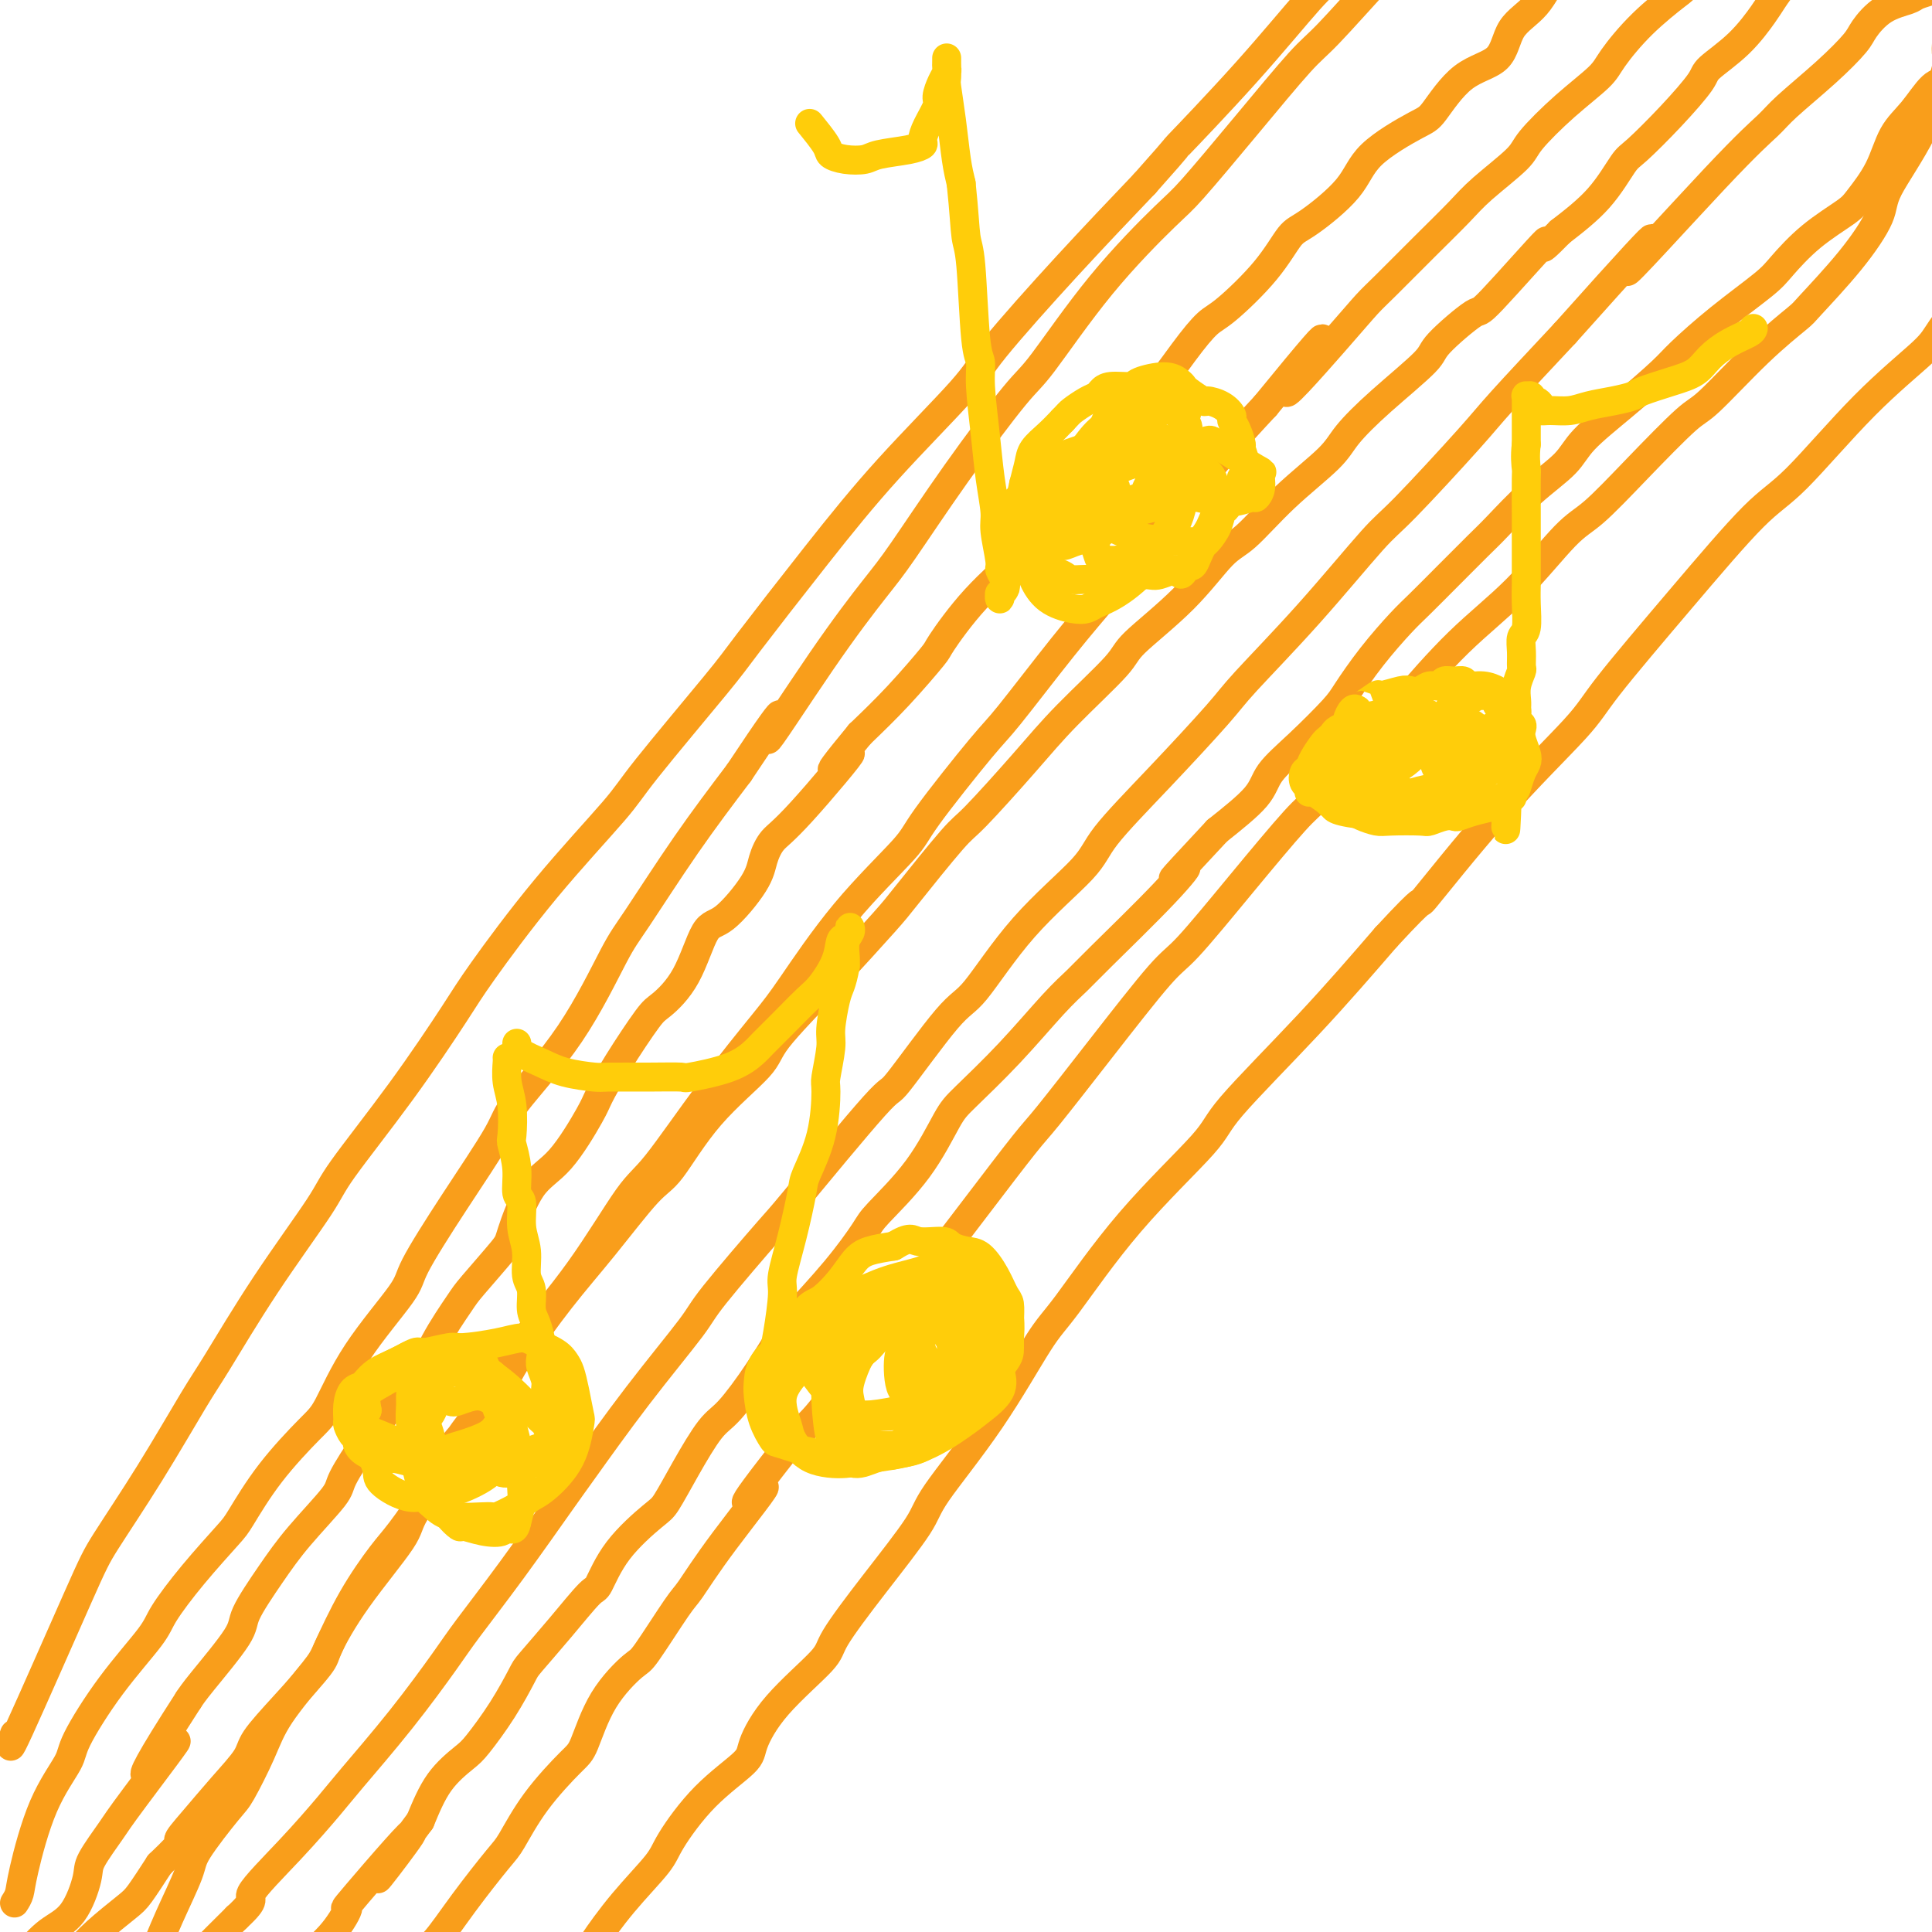 <svg viewBox='0 0 400 400' version='1.1' xmlns='http://www.w3.org/2000/svg' xmlns:xlink='http://www.w3.org/1999/xlink'><g fill='none' stroke='#F99E1B' stroke-width='6' stroke-linecap='round' stroke-linejoin='round'><path d='M3,359c-0.810,2.355 -1.619,4.710 1,-1c2.619,-5.710 8.667,-19.484 12,-27c3.333,-7.516 3.950,-8.774 6,-12c2.050,-3.226 5.533,-8.422 9,-14c3.467,-5.578 6.917,-11.540 9,-15c2.083,-3.460 2.800,-4.419 5,-8c2.200,-3.581 5.884,-9.784 10,-16c4.116,-6.216 8.663,-12.446 11,-16c2.337,-3.554 2.462,-4.434 5,-8c2.538,-3.566 7.489,-9.819 12,-16c4.511,-6.181 8.584,-12.290 11,-16c2.416,-3.710 3.176,-5.021 6,-9c2.824,-3.979 7.713,-10.626 13,-17c5.287,-6.374 10.971,-12.476 14,-16c3.029,-3.524 3.403,-4.471 7,-9c3.597,-4.529 10.417,-12.641 14,-17c3.583,-4.359 3.930,-4.967 7,-9c3.070,-4.033 8.863,-11.491 14,-18c5.137,-6.509 9.620,-12.067 15,-18c5.380,-5.933 11.659,-12.240 15,-16c3.341,-3.760 3.746,-4.974 7,-9c3.254,-4.026 9.358,-10.865 15,-17c5.642,-6.135 10.821,-11.568 16,-17'/><path d='M237,38c9.129,-10.256 5.451,-6.397 7,-8c1.549,-1.603 8.326,-8.670 14,-15c5.674,-6.330 10.246,-11.924 13,-15c2.754,-3.076 3.689,-3.633 7,-7c3.311,-3.367 8.996,-9.545 12,-13c3.004,-3.455 3.326,-4.188 6,-7c2.674,-2.812 7.700,-7.702 12,-13c4.300,-5.298 7.874,-11.003 10,-14c2.126,-2.997 2.804,-3.286 5,-5c2.196,-1.714 5.909,-4.851 8,-6c2.091,-1.149 2.560,-0.308 3,0c0.440,0.308 0.850,0.082 2,0c1.150,-0.082 3.040,-0.022 4,0c0.960,0.022 0.988,0.006 1,0c0.012,-0.006 0.006,-0.003 0,0'/><path d='M3,394c0.392,-0.606 0.783,-1.213 1,-2c0.217,-0.787 0.259,-1.756 1,-5c0.741,-3.244 2.181,-8.763 4,-13c1.819,-4.237 4.018,-7.193 5,-9c0.982,-1.807 0.749,-2.465 2,-5c1.251,-2.535 3.988,-6.949 7,-11c3.012,-4.051 6.299,-7.741 8,-10c1.701,-2.259 1.816,-3.086 3,-5c1.184,-1.914 3.437,-4.915 6,-8c2.563,-3.085 5.437,-6.256 7,-8c1.563,-1.744 1.816,-2.063 3,-4c1.184,-1.937 3.298,-5.492 6,-9c2.702,-3.508 5.990,-6.970 8,-9c2.010,-2.030 2.742,-2.629 4,-5c1.258,-2.371 3.041,-6.515 6,-11c2.959,-4.485 7.093,-9.312 9,-12c1.907,-2.688 1.588,-3.238 3,-6c1.412,-2.762 4.556,-7.737 8,-13c3.444,-5.263 7.189,-10.815 9,-14c1.811,-3.185 1.687,-4.005 4,-7c2.313,-2.995 7.062,-8.167 11,-14c3.938,-5.833 7.066,-12.326 9,-16c1.934,-3.674 2.675,-4.528 5,-8c2.325,-3.472 6.236,-9.564 10,-15c3.764,-5.436 7.382,-10.218 11,-15'/><path d='M153,160c14.003,-21.103 6.511,-8.361 6,-7c-0.511,1.361 5.960,-8.658 11,-16c5.040,-7.342 8.649,-12.008 11,-15c2.351,-2.992 3.444,-4.309 6,-8c2.556,-3.691 6.575,-9.755 11,-16c4.425,-6.245 9.255,-12.670 12,-16c2.745,-3.330 3.404,-3.566 6,-7c2.596,-3.434 7.128,-10.064 12,-16c4.872,-5.936 10.082,-11.176 13,-14c2.918,-2.824 3.542,-3.233 6,-6c2.458,-2.767 6.749,-7.892 11,-13c4.251,-5.108 8.461,-10.199 11,-13c2.539,-2.801 3.405,-3.311 6,-6c2.595,-2.689 6.917,-7.555 11,-12c4.083,-4.445 7.926,-8.467 10,-11c2.074,-2.533 2.379,-3.577 5,-6c2.621,-2.423 7.557,-6.224 11,-10c3.443,-3.776 5.394,-7.525 7,-10c1.606,-2.475 2.866,-3.675 5,-6c2.134,-2.325 5.142,-5.776 7,-8c1.858,-2.224 2.564,-3.223 3,-4c0.436,-0.777 0.600,-1.333 1,-2c0.400,-0.667 1.034,-1.447 2,-2c0.966,-0.553 2.263,-0.880 3,-1c0.737,-0.120 0.913,-0.032 1,0c0.087,0.032 0.085,0.009 0,0c-0.085,-0.009 -0.254,-0.002 1,0c1.254,0.002 3.930,0.001 5,0c1.070,-0.001 0.535,-0.000 0,0'/><path d='M325,-6c-0.954,-0.149 -1.909,-0.298 -3,1c-1.091,1.298 -2.320,4.043 -4,6c-1.680,1.957 -3.812,3.126 -5,5c-1.188,1.874 -1.431,4.453 -3,6c-1.569,1.547 -4.463,2.063 -7,4c-2.537,1.937 -4.717,5.297 -6,7c-1.283,1.703 -1.669,1.751 -4,3c-2.331,1.249 -6.608,3.698 -9,6c-2.392,2.302 -2.899,4.455 -5,7c-2.101,2.545 -5.797,5.481 -8,7c-2.203,1.519 -2.915,1.622 -4,3c-1.085,1.378 -2.545,4.030 -5,7c-2.455,2.970 -5.906,6.258 -8,8c-2.094,1.742 -2.832,1.939 -4,3c-1.168,1.061 -2.765,2.985 -5,6c-2.235,3.015 -5.107,7.119 -7,9c-1.893,1.881 -2.806,1.537 -4,3c-1.194,1.463 -2.667,4.734 -5,8c-2.333,3.266 -5.524,6.529 -7,8c-1.476,1.471 -1.237,1.151 -3,3c-1.763,1.849 -5.529,5.866 -7,8c-1.471,2.134 -0.649,2.385 -2,4c-1.351,1.615 -4.876,4.593 -8,8c-3.124,3.407 -5.848,7.243 -7,9c-1.152,1.757 -0.733,1.435 -2,3c-1.267,1.565 -4.219,5.019 -7,8c-2.781,2.981 -5.390,5.491 -8,8'/><path d='M178,152c-11.074,13.411 -2.759,4.439 -2,4c0.759,-0.439 -6.036,7.655 -10,12c-3.964,4.345 -5.095,4.940 -6,6c-0.905,1.060 -1.584,2.585 -2,4c-0.416,1.415 -0.570,2.719 -2,5c-1.430,2.281 -4.137,5.540 -6,7c-1.863,1.460 -2.882,1.123 -4,3c-1.118,1.877 -2.334,5.970 -4,9c-1.666,3.030 -3.780,4.997 -5,6c-1.220,1.003 -1.546,1.041 -3,3c-1.454,1.959 -4.037,5.838 -6,9c-1.963,3.162 -3.307,5.607 -4,7c-0.693,1.393 -0.734,1.733 -2,4c-1.266,2.267 -3.757,6.460 -6,9c-2.243,2.540 -4.236,3.428 -6,6c-1.764,2.572 -3.297,6.827 -4,9c-0.703,2.173 -0.575,2.263 -2,4c-1.425,1.737 -4.402,5.122 -6,7c-1.598,1.878 -1.815,2.249 -3,4c-1.185,1.751 -3.337,4.882 -5,8c-1.663,3.118 -2.836,6.224 -4,8c-1.164,1.776 -2.320,2.223 -4,4c-1.680,1.777 -3.886,4.884 -6,8c-2.114,3.116 -4.136,6.242 -5,8c-0.864,1.758 -0.569,2.149 -2,4c-1.431,1.851 -4.589,5.164 -7,8c-2.411,2.836 -4.074,5.196 -6,8c-1.926,2.804 -4.114,6.050 -5,8c-0.886,1.950 -0.469,2.602 -2,5c-1.531,2.398 -5.009,6.542 -7,9c-1.991,2.458 -2.496,3.229 -3,4'/><path d='M39,352c-16.811,26.059 -5.340,11.705 -3,9c2.340,-2.705 -4.452,6.237 -8,11c-3.548,4.763 -3.852,5.347 -5,7c-1.148,1.653 -3.142,4.377 -4,6c-0.858,1.623 -0.582,2.147 -1,4c-0.418,1.853 -1.529,5.034 -3,7c-1.471,1.966 -3.302,2.716 -5,4c-1.698,1.284 -3.263,3.103 -4,4c-0.737,0.897 -0.646,0.871 -1,2c-0.354,1.129 -1.151,3.412 -2,5c-0.849,1.588 -1.748,2.482 -2,3c-0.252,0.518 0.143,0.661 0,1c-0.143,0.339 -0.823,0.876 -1,1c-0.177,0.124 0.148,-0.163 0,0c-0.148,0.163 -0.770,0.778 -1,1c-0.230,0.222 -0.069,0.053 0,0c0.069,-0.053 0.047,0.012 0,0c-0.047,-0.012 -0.118,-0.101 0,0c0.118,0.101 0.423,0.391 1,0c0.577,-0.391 1.424,-1.465 2,-2c0.576,-0.535 0.882,-0.532 2,-1c1.118,-0.468 3.048,-1.407 5,-3c1.952,-1.593 3.925,-3.841 5,-5c1.075,-1.159 1.252,-1.228 2,-2c0.748,-0.772 2.066,-2.248 4,-4c1.934,-1.752 4.482,-3.779 6,-5c1.518,-1.221 2.005,-1.634 3,-3c0.995,-1.366 2.497,-3.683 4,-6'/><path d='M33,386c6.061,-5.776 4.212,-4.717 4,-5c-0.212,-0.283 1.213,-1.909 3,-4c1.787,-2.091 3.936,-4.647 6,-7c2.064,-2.353 4.041,-4.501 5,-6c0.959,-1.499 0.898,-2.347 2,-4c1.102,-1.653 3.368,-4.109 6,-7c2.632,-2.891 5.630,-6.216 7,-8c1.370,-1.784 1.111,-2.026 2,-4c0.889,-1.974 2.927,-5.679 6,-10c3.073,-4.321 7.180,-9.257 9,-12c1.820,-2.743 1.354,-3.292 3,-6c1.646,-2.708 5.406,-7.576 9,-13c3.594,-5.424 7.022,-11.404 9,-15c1.978,-3.596 2.505,-4.807 5,-8c2.495,-3.193 6.958,-8.366 11,-14c4.042,-5.634 7.665,-11.727 10,-15c2.335,-3.273 3.384,-3.727 6,-7c2.616,-3.273 6.799,-9.366 11,-15c4.201,-5.634 8.419,-10.808 11,-14c2.581,-3.192 3.524,-4.403 6,-8c2.476,-3.597 6.484,-9.580 11,-15c4.516,-5.420 9.542,-10.277 12,-13c2.458,-2.723 2.350,-3.312 5,-7c2.650,-3.688 8.059,-10.473 11,-14c2.941,-3.527 3.415,-3.795 6,-7c2.585,-3.205 7.279,-9.347 11,-14c3.721,-4.653 6.467,-7.816 10,-12c3.533,-4.184 7.854,-9.390 10,-12c2.146,-2.610 2.116,-2.626 4,-5c1.884,-2.374 5.681,-7.107 9,-11c3.319,-3.893 6.159,-6.947 9,-10'/><path d='M262,84c21.111,-25.851 7.887,-8.478 5,-4c-2.887,4.478 4.563,-3.940 9,-9c4.437,-5.060 5.863,-6.763 7,-8c1.137,-1.237 1.986,-2.008 4,-4c2.014,-1.992 5.193,-5.205 8,-8c2.807,-2.795 5.241,-5.173 7,-7c1.759,-1.827 2.842,-3.105 5,-5c2.158,-1.895 5.390,-4.409 7,-6c1.610,-1.591 1.596,-2.261 3,-4c1.404,-1.739 4.226,-4.547 7,-7c2.774,-2.453 5.502,-4.552 7,-6c1.498,-1.448 1.768,-2.244 3,-4c1.232,-1.756 3.426,-4.473 6,-7c2.574,-2.527 5.526,-4.865 7,-6c1.474,-1.135 1.468,-1.066 2,-2c0.532,-0.934 1.603,-2.871 3,-5c1.397,-2.129 3.121,-4.449 5,-6c1.879,-1.551 3.914,-2.331 5,-3c1.086,-0.669 1.222,-1.226 2,-2c0.778,-0.774 2.197,-1.764 3,-2c0.803,-0.236 0.991,0.284 1,0c0.009,-0.284 -0.163,-1.371 0,-2c0.163,-0.629 0.659,-0.798 1,-1c0.341,-0.202 0.528,-0.435 1,-1c0.472,-0.565 1.230,-1.462 2,-2c0.770,-0.538 1.554,-0.718 2,-1c0.446,-0.282 0.556,-0.667 1,-1c0.444,-0.333 1.222,-0.615 2,-1c0.778,-0.385 1.556,-0.873 2,-1c0.444,-0.127 0.556,0.107 1,0c0.444,-0.107 1.222,-0.553 2,-1'/><path d='M382,-32c4.050,-3.027 1.674,-1.595 1,-1c-0.674,0.595 0.354,0.355 1,0c0.646,-0.355 0.909,-0.823 1,-1c0.091,-0.177 0.012,-0.063 0,0c-0.012,0.063 0.045,0.075 0,0c-0.045,-0.075 -0.193,-0.239 0,0c0.193,0.239 0.727,0.879 1,1c0.273,0.121 0.284,-0.277 0,0c-0.284,0.277 -0.864,1.230 -1,2c-0.136,0.770 0.171,1.357 0,2c-0.171,0.643 -0.818,1.341 -1,2c-0.182,0.659 0.103,1.279 0,2c-0.103,0.721 -0.594,1.543 -1,2c-0.406,0.457 -0.726,0.551 -1,1c-0.274,0.449 -0.502,1.254 -1,2c-0.498,0.746 -1.267,1.432 -2,2c-0.733,0.568 -1.431,1.018 -2,2c-0.569,0.982 -1.010,2.497 -2,4c-0.990,1.503 -2.528,2.994 -3,4c-0.472,1.006 0.123,1.527 0,2c-0.123,0.473 -0.965,0.897 -2,2c-1.035,1.103 -2.263,2.886 -3,4c-0.737,1.114 -0.984,1.558 -2,3c-1.016,1.442 -2.800,3.882 -5,6c-2.200,2.118 -4.814,3.914 -6,5c-1.186,1.086 -0.943,1.460 -2,3c-1.057,1.540 -3.413,4.244 -6,7c-2.587,2.756 -5.405,5.563 -7,7c-1.595,1.437 -1.968,1.502 -3,3c-1.032,1.498 -2.723,4.428 -5,7c-2.277,2.572 -5.138,4.786 -8,7'/><path d='M323,48c-6.545,6.712 -1.908,0.990 -3,2c-1.092,1.010 -7.914,8.750 -11,12c-3.086,3.250 -2.437,2.011 -4,3c-1.563,0.989 -5.337,4.207 -7,6c-1.663,1.793 -1.215,2.159 -3,4c-1.785,1.841 -5.804,5.155 -9,8c-3.196,2.845 -5.570,5.222 -7,7c-1.430,1.778 -1.917,2.957 -4,5c-2.083,2.043 -5.764,4.949 -9,8c-3.236,3.051 -6.029,6.246 -8,8c-1.971,1.754 -3.119,2.066 -5,4c-1.881,1.934 -4.493,5.491 -8,9c-3.507,3.509 -7.909,6.972 -10,9c-2.091,2.028 -1.870,2.622 -4,5c-2.130,2.378 -6.612,6.542 -10,10c-3.388,3.458 -5.681,6.211 -9,10c-3.319,3.789 -7.662,8.615 -10,11c-2.338,2.385 -2.669,2.329 -5,5c-2.331,2.671 -6.663,8.068 -9,11c-2.337,2.932 -2.681,3.398 -5,6c-2.319,2.602 -6.613,7.341 -11,12c-4.387,4.659 -8.868,9.237 -11,12c-2.132,2.763 -1.915,3.712 -4,6c-2.085,2.288 -6.473,5.915 -10,10c-3.527,4.085 -6.195,8.627 -8,11c-1.805,2.373 -2.749,2.578 -5,5c-2.251,2.422 -5.810,7.062 -9,11c-3.190,3.938 -6.013,7.176 -9,11c-2.987,3.824 -6.139,8.236 -8,11c-1.861,2.764 -2.430,3.882 -3,5'/><path d='M105,285c-15.634,19.305 -8.717,12.067 -7,10c1.717,-2.067 -1.764,1.036 -4,4c-2.236,2.964 -3.226,5.788 -5,9c-1.774,3.212 -4.333,6.812 -6,9c-1.667,2.188 -2.442,2.964 -4,5c-1.558,2.036 -3.900,5.331 -6,9c-2.100,3.669 -3.960,7.711 -5,10c-1.040,2.289 -1.261,2.824 -3,5c-1.739,2.176 -4.995,5.994 -7,9c-2.005,3.006 -2.758,5.202 -4,8c-1.242,2.798 -2.972,6.199 -4,8c-1.028,1.801 -1.354,2.002 -3,4c-1.646,1.998 -4.613,5.792 -6,8c-1.387,2.208 -1.193,2.831 -2,5c-0.807,2.169 -2.615,5.884 -4,9c-1.385,3.116 -2.346,5.631 -3,7c-0.654,1.369 -1.001,1.590 -2,3c-0.999,1.410 -2.650,4.010 -4,6c-1.350,1.990 -2.400,3.370 -3,4c-0.600,0.630 -0.750,0.508 -1,1c-0.250,0.492 -0.599,1.597 -1,2c-0.401,0.403 -0.852,0.105 -1,0c-0.148,-0.105 0.008,-0.018 0,0c-0.008,0.018 -0.181,-0.034 0,0c0.181,0.034 0.717,0.153 1,0c0.283,-0.153 0.313,-0.579 1,-1c0.687,-0.421 2.032,-0.837 3,-1c0.968,-0.163 1.558,-0.075 3,-1c1.442,-0.925 3.734,-2.864 6,-5c2.266,-2.136 4.504,-4.467 7,-7c2.496,-2.533 5.248,-5.266 8,-8'/><path d='M49,397c4.643,-4.275 2.251,-3.463 3,-5c0.749,-1.537 4.641,-5.422 8,-9c3.359,-3.578 6.187,-6.850 8,-9c1.813,-2.150 2.612,-3.179 5,-6c2.388,-2.821 6.366,-7.434 10,-12c3.634,-4.566 6.924,-9.083 9,-12c2.076,-2.917 2.937,-4.233 5,-7c2.063,-2.767 5.327,-6.986 9,-12c3.673,-5.014 7.755,-10.824 10,-14c2.245,-3.176 2.651,-3.717 5,-7c2.349,-3.283 6.639,-9.307 11,-15c4.361,-5.693 8.792,-11.056 11,-14c2.208,-2.944 2.194,-3.470 5,-7c2.806,-3.530 8.432,-10.063 11,-13c2.568,-2.937 2.080,-2.276 6,-7c3.920,-4.724 12.250,-14.831 16,-19c3.750,-4.169 2.920,-2.400 5,-5c2.080,-2.600 7.068,-9.568 10,-13c2.932,-3.432 3.807,-3.327 6,-6c2.193,-2.673 5.704,-8.123 10,-13c4.296,-4.877 9.377,-9.182 12,-12c2.623,-2.818 2.789,-4.149 5,-7c2.211,-2.851 6.469,-7.222 11,-12c4.531,-4.778 9.336,-9.962 12,-13c2.664,-3.038 3.185,-3.930 6,-7c2.815,-3.070 7.922,-8.319 13,-14c5.078,-5.681 10.126,-11.793 13,-15c2.874,-3.207 3.575,-3.509 7,-7c3.425,-3.491 9.576,-10.171 13,-14c3.424,-3.829 4.121,-4.808 7,-8c2.879,-3.192 7.939,-8.596 13,-14'/><path d='M324,69c29.248,-32.745 14.369,-15.106 13,-13c-1.369,2.106 10.771,-11.319 18,-19c7.229,-7.681 9.546,-9.617 11,-11c1.454,-1.383 2.046,-2.212 4,-4c1.954,-1.788 5.269,-4.535 8,-7c2.731,-2.465 4.876,-4.649 6,-6c1.124,-1.351 1.225,-1.867 2,-3c0.775,-1.133 2.224,-2.881 4,-4c1.776,-1.119 3.877,-1.610 5,-2c1.123,-0.390 1.266,-0.681 2,-1c0.734,-0.319 2.057,-0.668 3,-1c0.943,-0.332 1.506,-0.647 2,-1c0.494,-0.353 0.920,-0.743 1,-1c0.080,-0.257 -0.185,-0.379 0,-1c0.185,-0.621 0.820,-1.739 1,-2c0.180,-0.261 -0.095,0.336 0,0c0.095,-0.336 0.562,-1.607 1,-2c0.438,-0.393 0.848,0.090 1,0c0.152,-0.090 0.046,-0.753 0,-1c-0.046,-0.247 -0.030,-0.077 0,0c0.030,0.077 0.076,0.061 0,0c-0.076,-0.061 -0.273,-0.169 0,0c0.273,0.169 1.015,0.613 1,1c-0.015,0.387 -0.788,0.718 -1,1c-0.212,0.282 0.136,0.516 0,1c-0.136,0.484 -0.758,1.218 -1,2c-0.242,0.782 -0.106,1.612 0,2c0.106,0.388 0.182,0.335 0,1c-0.182,0.665 -0.624,2.047 -1,4c-0.376,1.953 -0.688,4.476 -1,7'/><path d='M403,9c-0.270,3.305 0.554,2.567 0,5c-0.554,2.433 -2.485,8.035 -5,13c-2.515,4.965 -5.614,9.291 -7,12c-1.386,2.709 -1.058,3.800 -2,6c-0.942,2.200 -3.155,5.507 -6,9c-2.845,3.493 -6.321,7.170 -8,9c-1.679,1.830 -1.562,1.812 -3,3c-1.438,1.188 -4.432,3.582 -8,7c-3.568,3.418 -7.710,7.861 -10,10c-2.290,2.139 -2.729,1.976 -5,4c-2.271,2.024 -6.373,6.236 -10,10c-3.627,3.764 -6.778,7.081 -9,9c-2.222,1.919 -3.514,2.441 -6,5c-2.486,2.559 -6.164,7.154 -10,11c-3.836,3.846 -7.829,6.941 -12,11c-4.171,4.059 -8.518,9.082 -11,12c-2.482,2.918 -3.098,3.731 -6,7c-2.902,3.269 -8.090,8.995 -11,12c-2.910,3.005 -3.543,3.290 -6,6c-2.457,2.710 -6.738,7.846 -11,13c-4.262,5.154 -8.505,10.325 -11,13c-2.495,2.675 -3.243,2.855 -6,6c-2.757,3.145 -7.522,9.255 -12,15c-4.478,5.745 -8.668,11.125 -11,14c-2.332,2.875 -2.806,3.247 -5,6c-2.194,2.753 -6.109,7.888 -10,13c-3.891,5.112 -7.758,10.201 -10,13c-2.242,2.799 -2.859,3.307 -5,6c-2.141,2.693 -5.807,7.571 -9,12c-3.193,4.429 -5.912,8.408 -8,11c-2.088,2.592 -3.544,3.796 -5,5'/><path d='M165,297c-17.141,21.626 -8.495,12.191 -7,11c1.495,-1.191 -4.162,5.862 -8,11c-3.838,5.138 -5.856,8.361 -7,10c-1.144,1.639 -1.412,1.693 -3,4c-1.588,2.307 -4.494,6.868 -6,9c-1.506,2.132 -1.613,1.834 -3,3c-1.387,1.166 -4.056,3.797 -6,7c-1.944,3.203 -3.164,6.978 -4,9c-0.836,2.022 -1.289,2.291 -3,4c-1.711,1.709 -4.682,4.858 -7,8c-2.318,3.142 -3.984,6.278 -5,8c-1.016,1.722 -1.382,2.032 -3,4c-1.618,1.968 -4.490,5.596 -7,9c-2.510,3.404 -4.660,6.586 -6,8c-1.340,1.414 -1.871,1.060 -3,3c-1.129,1.940 -2.855,6.173 -5,9c-2.145,2.827 -4.708,4.248 -6,5c-1.292,0.752 -1.315,0.835 -2,2c-0.685,1.165 -2.034,3.411 -3,5c-0.966,1.589 -1.550,2.521 -2,3c-0.450,0.479 -0.765,0.507 -1,1c-0.235,0.493 -0.388,1.453 -1,2c-0.612,0.547 -1.681,0.681 -2,1c-0.319,0.319 0.113,0.822 0,1c-0.113,0.178 -0.771,0.031 -1,0c-0.229,-0.031 -0.031,0.054 0,0c0.031,-0.054 -0.107,-0.245 0,0c0.107,0.245 0.459,0.927 1,1c0.541,0.073 1.270,-0.464 2,-1'/><path d='M67,434c-14.727,20.951 -2.544,4.827 2,-1c4.544,-5.827 1.448,-1.359 2,0c0.552,1.359 4.750,-0.392 8,-2c3.250,-1.608 5.551,-3.072 7,-4c1.449,-0.928 2.045,-1.320 4,-2c1.955,-0.680 5.270,-1.650 8,-3c2.730,-1.350 4.875,-3.081 6,-4c1.125,-0.919 1.232,-1.026 3,-2c1.768,-0.974 5.199,-2.817 8,-5c2.801,-2.183 4.974,-4.708 6,-6c1.026,-1.292 0.907,-1.351 2,-3c1.093,-1.649 3.400,-4.889 6,-8c2.600,-3.111 5.493,-6.093 7,-8c1.507,-1.907 1.629,-2.739 3,-5c1.371,-2.261 3.990,-5.950 7,-9c3.010,-3.050 6.412,-5.461 8,-7c1.588,-1.539 1.361,-2.204 2,-4c0.639,-1.796 2.143,-4.721 5,-8c2.857,-3.279 7.066,-6.911 9,-9c1.934,-2.089 1.594,-2.636 3,-5c1.406,-2.364 4.557,-6.545 8,-11c3.443,-4.455 7.177,-9.185 9,-12c1.823,-2.815 1.735,-3.714 4,-7c2.265,-3.286 6.884,-8.960 11,-15c4.116,-6.040 7.728,-12.447 10,-16c2.272,-3.553 3.202,-4.252 6,-8c2.798,-3.748 7.462,-10.546 13,-17c5.538,-6.454 11.948,-12.565 15,-16c3.052,-3.435 2.745,-4.194 6,-8c3.255,-3.806 10.073,-10.659 16,-17c5.927,-6.341 10.964,-12.171 16,-18'/><path d='M287,194c9.344,-10.100 6.203,-5.851 8,-8c1.797,-2.149 8.531,-10.697 15,-18c6.469,-7.303 12.673,-13.361 16,-17c3.327,-3.639 3.777,-4.860 7,-9c3.223,-4.140 9.221,-11.199 15,-18c5.779,-6.801 11.341,-13.344 15,-17c3.659,-3.656 5.416,-4.426 9,-8c3.584,-3.574 8.996,-9.951 14,-15c5.004,-5.049 9.601,-8.769 12,-11c2.399,-2.231 2.599,-2.973 4,-5c1.401,-2.027 4.005,-5.337 7,-8c2.995,-2.663 6.383,-4.677 8,-6c1.617,-1.323 1.462,-1.955 2,-3c0.538,-1.045 1.769,-2.503 3,-4c1.231,-1.497 2.463,-3.031 3,-4c0.537,-0.969 0.380,-1.372 1,-2c0.620,-0.628 2.016,-1.483 3,-2c0.984,-0.517 1.555,-0.698 2,-1c0.445,-0.302 0.763,-0.726 1,-1c0.237,-0.274 0.393,-0.399 1,-1c0.607,-0.601 1.666,-1.677 2,-2c0.334,-0.323 -0.058,0.107 0,0c0.058,-0.107 0.565,-0.750 1,-1c0.435,-0.250 0.796,-0.106 1,0c0.204,0.106 0.251,0.173 0,0c-0.251,-0.173 -0.798,-0.585 -1,-1c-0.202,-0.415 -0.058,-0.833 0,-1c0.058,-0.167 0.029,-0.084 0,0'/><path d='M403,17c-0.920,-0.037 -1.840,-0.074 -3,1c-1.160,1.074 -2.562,3.258 -4,5c-1.438,1.742 -2.914,3.040 -4,5c-1.086,1.960 -1.782,4.580 -3,7c-1.218,2.420 -2.957,4.640 -4,6c-1.043,1.360 -1.388,1.859 -3,3c-1.612,1.141 -4.491,2.925 -7,5c-2.509,2.075 -4.649,4.443 -6,6c-1.351,1.557 -1.912,2.304 -4,4c-2.088,1.696 -5.704,4.340 -9,7c-3.296,2.660 -6.272,5.336 -8,7c-1.728,1.664 -2.206,2.315 -4,4c-1.794,1.685 -4.903,4.405 -8,7c-3.097,2.595 -6.181,5.066 -8,7c-1.819,1.934 -2.371,3.330 -4,5c-1.629,1.670 -4.333,3.612 -7,6c-2.667,2.388 -5.295,5.220 -7,7c-1.705,1.780 -2.485,2.507 -4,4c-1.515,1.493 -3.764,3.751 -6,6c-2.236,2.249 -4.457,4.489 -6,6c-1.543,1.511 -2.406,2.293 -4,4c-1.594,1.707 -3.919,4.339 -6,7c-2.081,2.661 -3.918,5.349 -5,7c-1.082,1.651 -1.409,2.263 -3,4c-1.591,1.737 -4.447,4.600 -7,7c-2.553,2.400 -4.803,4.339 -6,6c-1.197,1.661 -1.342,3.046 -3,5c-1.658,1.954 -4.829,4.477 -8,7'/><path d='M252,172c-13.293,14.232 -8.527,9.313 -7,8c1.527,-1.313 -0.187,0.980 -4,5c-3.813,4.020 -9.725,9.766 -13,13c-3.275,3.234 -3.914,3.956 -5,5c-1.086,1.044 -2.618,2.410 -5,5c-2.382,2.590 -5.615,6.402 -9,10c-3.385,3.598 -6.921,6.980 -9,9c-2.079,2.020 -2.702,2.678 -4,5c-1.298,2.322 -3.272,6.306 -6,10c-2.728,3.694 -6.209,7.096 -8,9c-1.791,1.904 -1.891,2.309 -3,4c-1.109,1.691 -3.227,4.670 -6,8c-2.773,3.330 -6.200,7.013 -8,9c-1.800,1.987 -1.972,2.279 -3,4c-1.028,1.721 -2.912,4.871 -5,8c-2.088,3.129 -4.379,6.238 -6,8c-1.621,1.762 -2.572,2.176 -4,4c-1.428,1.824 -3.332,5.057 -5,8c-1.668,2.943 -3.101,5.596 -4,7c-0.899,1.404 -1.263,1.559 -3,3c-1.737,1.441 -4.847,4.169 -7,7c-2.153,2.831 -3.348,5.766 -4,7c-0.652,1.234 -0.760,0.767 -2,2c-1.240,1.233 -3.614,4.165 -6,7c-2.386,2.835 -4.786,5.573 -6,7c-1.214,1.427 -1.241,1.544 -2,3c-0.759,1.456 -2.250,4.252 -4,7c-1.750,2.748 -3.758,5.448 -5,7c-1.242,1.552 -1.719,1.956 -3,3c-1.281,1.044 -3.366,2.727 -5,5c-1.634,2.273 -2.817,5.137 -4,8'/><path d='M87,377c-17.291,23.189 -4.020,6.160 -2,3c2.020,-3.160 -7.212,7.549 -11,12c-3.788,4.451 -2.134,2.643 -2,3c0.134,0.357 -1.253,2.877 -3,5c-1.747,2.123 -3.853,3.848 -5,5c-1.147,1.152 -1.334,1.731 -2,3c-0.666,1.269 -1.811,3.227 -3,5c-1.189,1.773 -2.422,3.362 -3,5c-0.578,1.638 -0.502,3.326 -1,5c-0.498,1.674 -1.571,3.336 -2,4c-0.429,0.664 -0.215,0.332 0,0'/></g>
<g fill='none' stroke='#FFCD0A' stroke-width='6' stroke-linecap='round' stroke-linejoin='round'><path d='M168,26c-0.326,-0.400 -0.652,-0.800 0,0c0.652,0.800 2.282,2.800 3,4c0.718,1.200 0.524,1.601 1,2c0.476,0.399 1.624,0.797 3,1c1.376,0.203 2.981,0.210 4,0c1.019,-0.210 1.452,-0.638 3,-1c1.548,-0.362 4.212,-0.657 6,-1c1.788,-0.343 2.699,-0.734 3,-1c0.301,-0.266 -0.008,-0.406 0,-1c0.008,-0.594 0.331,-1.640 1,-3c0.669,-1.360 1.682,-3.033 2,-4c0.318,-0.967 -0.058,-1.228 0,-2c0.058,-0.772 0.552,-2.054 1,-3c0.448,-0.946 0.852,-1.555 1,-2c0.148,-0.445 0.040,-0.725 0,-1c-0.040,-0.275 -0.010,-0.546 0,-1c0.010,-0.454 0.002,-1.090 0,-1c-0.002,0.090 0.002,0.905 0,1c-0.002,0.095 -0.012,-0.530 0,0c0.012,0.530 0.045,2.217 0,3c-0.045,0.783 -0.167,0.664 0,2c0.167,1.336 0.622,4.129 1,7c0.378,2.871 0.679,5.820 1,8c0.321,2.180 0.660,3.590 1,5'/><path d='M199,38c0.642,6.066 0.745,9.230 1,11c0.255,1.770 0.660,2.147 1,6c0.340,3.853 0.616,11.182 1,15c0.384,3.818 0.878,4.125 1,5c0.122,0.875 -0.126,2.317 0,5c0.126,2.683 0.626,6.607 1,10c0.374,3.393 0.621,6.256 1,9c0.379,2.744 0.890,5.368 1,7c0.110,1.632 -0.180,2.272 0,4c0.180,1.728 0.829,4.544 1,6c0.171,1.456 -0.136,1.552 0,2c0.136,0.448 0.716,1.249 1,2c0.284,0.751 0.271,1.452 0,2c-0.271,0.548 -0.801,0.942 -1,1c-0.199,0.058 -0.067,-0.220 0,0c0.067,0.220 0.071,0.938 0,1c-0.071,0.062 -0.216,-0.533 0,-1c0.216,-0.467 0.793,-0.805 1,-1c0.207,-0.195 0.044,-0.248 0,-1c-0.044,-0.752 0.030,-2.202 0,-3c-0.030,-0.798 -0.163,-0.943 0,-2c0.163,-1.057 0.621,-3.024 1,-5c0.379,-1.976 0.677,-3.960 1,-5c0.323,-1.040 0.670,-1.135 1,-2c0.330,-0.865 0.644,-2.500 1,-4c0.356,-1.500 0.755,-2.866 1,-4c0.245,-1.134 0.335,-2.036 1,-3c0.665,-0.964 1.904,-1.990 3,-3c1.096,-1.010 2.048,-2.005 3,-3'/><path d='M220,87c1.228,-1.273 1.300,-1.455 2,-2c0.700,-0.545 2.030,-1.452 3,-2c0.970,-0.548 1.580,-0.738 2,-1c0.420,-0.262 0.650,-0.597 1,-1c0.350,-0.403 0.818,-0.876 2,-1c1.182,-0.124 3.077,0.100 4,0c0.923,-0.100 0.875,-0.522 2,-1c1.125,-0.478 3.423,-1.010 5,-1c1.577,0.010 2.434,0.562 3,1c0.566,0.438 0.840,0.760 1,1c0.160,0.240 0.204,0.397 1,1c0.796,0.603 2.342,1.653 3,2c0.658,0.347 0.428,-0.008 1,0c0.572,0.008 1.947,0.377 3,1c1.053,0.623 1.783,1.498 2,2c0.217,0.502 -0.081,0.631 0,1c0.081,0.369 0.539,0.978 1,2c0.461,1.022 0.924,2.459 1,3c0.076,0.541 -0.235,0.188 0,1c0.235,0.812 1.016,2.789 1,4c-0.016,1.211 -0.831,1.657 -1,2c-0.169,0.343 0.307,0.584 0,1c-0.307,0.416 -1.395,1.008 -2,2c-0.605,0.992 -0.725,2.383 -1,3c-0.275,0.617 -0.704,0.458 -1,1c-0.296,0.542 -0.461,1.785 -1,3c-0.539,1.215 -1.454,2.403 -2,3c-0.546,0.597 -0.724,0.603 -1,1c-0.276,0.397 -0.651,1.184 -1,2c-0.349,0.816 -0.671,1.662 -1,2c-0.329,0.338 -0.664,0.169 -1,0'/><path d='M246,117c-2.096,3.257 -1.335,1.398 -2,1c-0.665,-0.398 -2.754,0.665 -4,1c-1.246,0.335 -1.648,-0.058 -3,0c-1.352,0.058 -3.654,0.566 -5,1c-1.346,0.434 -1.735,0.793 -2,1c-0.265,0.207 -0.406,0.263 -1,0c-0.594,-0.263 -1.641,-0.844 -3,-1c-1.359,-0.156 -3.031,0.114 -4,0c-0.969,-0.114 -1.234,-0.612 -2,-1c-0.766,-0.388 -2.034,-0.665 -3,-1c-0.966,-0.335 -1.631,-0.726 -2,-1c-0.369,-0.274 -0.442,-0.430 -1,-1c-0.558,-0.570 -1.600,-1.554 -2,-2c-0.400,-0.446 -0.159,-0.353 0,-1c0.159,-0.647 0.235,-2.032 0,-3c-0.235,-0.968 -0.781,-1.517 -1,-2c-0.219,-0.483 -0.111,-0.899 0,-1c0.111,-0.101 0.225,0.113 0,0c-0.225,-0.113 -0.790,-0.554 -1,-1c-0.210,-0.446 -0.066,-0.897 0,-1c0.066,-0.103 0.055,0.142 0,0c-0.055,-0.142 -0.154,-0.671 0,-1c0.154,-0.329 0.560,-0.458 1,-1c0.440,-0.542 0.914,-1.495 1,-2c0.086,-0.505 -0.216,-0.560 0,-1c0.216,-0.440 0.948,-1.266 2,-2c1.052,-0.734 2.423,-1.376 4,-2c1.577,-0.624 3.361,-1.229 5,-2c1.639,-0.771 3.134,-1.708 4,-2c0.866,-0.292 1.105,0.059 2,0c0.895,-0.059 2.448,-0.530 4,-1'/><path d='M233,91c3.570,-1.076 2.995,-0.266 3,0c0.005,0.266 0.590,-0.010 1,0c0.410,0.010 0.647,0.307 1,1c0.353,0.693 0.824,1.781 1,2c0.176,0.219 0.058,-0.432 0,0c-0.058,0.432 -0.055,1.947 0,3c0.055,1.053 0.164,1.643 0,2c-0.164,0.357 -0.600,0.480 -1,1c-0.400,0.520 -0.765,1.436 -1,2c-0.235,0.564 -0.341,0.777 -1,1c-0.659,0.223 -1.873,0.456 -3,1c-1.127,0.544 -2.169,1.400 -3,2c-0.831,0.600 -1.451,0.943 -2,1c-0.549,0.057 -1.026,-0.174 -2,0c-0.974,0.174 -2.444,0.753 -4,1c-1.556,0.247 -3.199,0.162 -4,0c-0.801,-0.162 -0.761,-0.401 -1,-1c-0.239,-0.599 -0.756,-1.558 -1,-2c-0.244,-0.442 -0.213,-0.366 0,-1c0.213,-0.634 0.610,-1.976 2,-4c1.390,-2.024 3.773,-4.728 5,-6c1.227,-1.272 1.300,-1.112 2,-2c0.700,-0.888 2.029,-2.823 4,-4c1.971,-1.177 4.584,-1.596 6,-2c1.416,-0.404 1.633,-0.794 3,-1c1.367,-0.206 3.883,-0.228 5,0c1.117,0.228 0.835,0.708 1,1c0.165,0.292 0.776,0.398 1,1c0.224,0.602 0.060,1.701 0,4c-0.060,2.299 -0.017,5.800 0,8c0.017,2.200 0.009,3.100 0,4'/><path d='M245,103c-0.458,3.936 -1.603,5.776 -3,8c-1.397,2.224 -3.047,4.832 -5,7c-1.953,2.168 -4.210,3.897 -6,5c-1.790,1.103 -3.113,1.579 -4,2c-0.887,0.421 -1.336,0.788 -2,1c-0.664,0.212 -1.542,0.271 -3,0c-1.458,-0.271 -3.497,-0.870 -5,-2c-1.503,-1.130 -2.469,-2.790 -3,-4c-0.531,-1.210 -0.625,-1.969 -1,-4c-0.375,-2.031 -1.029,-5.332 -1,-8c0.029,-2.668 0.741,-4.703 1,-6c0.259,-1.297 0.066,-1.858 1,-3c0.934,-1.142 2.995,-2.866 5,-4c2.005,-1.134 3.954,-1.677 5,-2c1.046,-0.323 1.190,-0.424 2,-1c0.810,-0.576 2.286,-1.625 4,-2c1.714,-0.375 3.664,-0.076 5,0c1.336,0.076 2.057,-0.070 3,0c0.943,0.070 2.110,0.358 3,1c0.890,0.642 1.505,1.639 2,3c0.495,1.361 0.872,3.085 1,4c0.128,0.915 0.009,1.022 0,2c-0.009,0.978 0.092,2.826 0,4c-0.092,1.174 -0.377,1.673 -1,3c-0.623,1.327 -1.586,3.481 -3,5c-1.414,1.519 -3.281,2.403 -5,3c-1.719,0.597 -3.289,0.906 -4,1c-0.711,0.094 -0.562,-0.026 -1,0c-0.438,0.026 -1.464,0.199 -2,0c-0.536,-0.199 -0.582,-0.771 -1,-2c-0.418,-1.229 -1.209,-3.114 -2,-5'/><path d='M225,109c-0.483,-2.936 -0.190,-6.776 0,-9c0.190,-2.224 0.278,-2.830 1,-5c0.722,-2.170 2.077,-5.903 3,-8c0.923,-2.097 1.413,-2.559 3,-3c1.587,-0.441 4.271,-0.862 6,-1c1.729,-0.138 2.504,0.008 3,0c0.496,-0.008 0.712,-0.171 1,0c0.288,0.171 0.649,0.677 1,1c0.351,0.323 0.692,0.462 1,1c0.308,0.538 0.581,1.476 1,2c0.419,0.524 0.982,0.633 1,2c0.018,1.367 -0.510,3.992 -1,6c-0.490,2.008 -0.941,3.399 -1,4c-0.059,0.601 0.273,0.413 0,1c-0.273,0.587 -1.152,1.948 -2,3c-0.848,1.052 -1.665,1.795 -2,2c-0.335,0.205 -0.187,-0.128 -1,0c-0.813,0.128 -2.586,0.717 -4,1c-1.414,0.283 -2.469,0.262 -3,0c-0.531,-0.262 -0.538,-0.763 -1,-1c-0.462,-0.237 -1.378,-0.210 -2,-1c-0.622,-0.790 -0.948,-2.397 -1,-3c-0.052,-0.603 0.170,-0.204 0,-1c-0.170,-0.796 -0.733,-2.789 -1,-4c-0.267,-1.211 -0.237,-1.642 0,-2c0.237,-0.358 0.682,-0.644 1,-1c0.318,-0.356 0.508,-0.780 1,-1c0.492,-0.220 1.287,-0.234 2,0c0.713,0.234 1.346,0.717 3,1c1.654,0.283 4.330,0.367 6,1c1.670,0.633 2.335,1.817 3,3'/><path d='M243,97c2.584,0.555 1.543,-0.057 1,1c-0.543,1.057 -0.588,3.784 -1,5c-0.412,1.216 -1.190,0.923 -2,1c-0.810,0.077 -1.652,0.525 -3,1c-1.348,0.475 -3.203,0.976 -4,1c-0.797,0.024 -0.537,-0.430 -1,-1c-0.463,-0.570 -1.648,-1.257 -2,-2c-0.352,-0.743 0.131,-1.542 0,-2c-0.131,-0.458 -0.875,-0.575 -1,-1c-0.125,-0.425 0.370,-1.157 1,-2c0.630,-0.843 1.397,-1.796 2,-2c0.603,-0.204 1.044,0.340 2,0c0.956,-0.340 2.428,-1.566 4,-2c1.572,-0.434 3.245,-0.078 4,0c0.755,0.078 0.593,-0.122 1,0c0.407,0.122 1.383,0.565 2,1c0.617,0.435 0.874,0.861 1,1c0.126,0.139 0.122,-0.010 0,0c-0.122,0.010 -0.362,0.178 -1,1c-0.638,0.822 -1.674,2.298 -2,3c-0.326,0.702 0.057,0.632 -1,1c-1.057,0.368 -3.554,1.176 -5,2c-1.446,0.824 -1.842,1.664 -2,2c-0.158,0.336 -0.079,0.168 0,0'/><path d='M107,216c0.076,0.671 0.151,1.343 1,2c0.849,0.657 2.471,1.301 4,2c1.529,0.699 2.964,1.455 5,2c2.036,0.545 4.672,0.879 6,1c1.328,0.121 1.348,0.027 3,0c1.652,-0.027 4.936,0.011 8,0c3.064,-0.011 5.908,-0.070 7,0c1.092,0.070 0.433,0.271 2,0c1.567,-0.271 5.361,-1.014 8,-2c2.639,-0.986 4.123,-2.215 5,-3c0.877,-0.785 1.145,-1.125 2,-2c0.855,-0.875 2.295,-2.283 4,-4c1.705,-1.717 3.675,-3.741 5,-5c1.325,-1.259 2.005,-1.752 3,-3c0.995,-1.248 2.305,-3.252 3,-5c0.695,-1.748 0.774,-3.239 1,-4c0.226,-0.761 0.597,-0.790 1,-1c0.403,-0.210 0.836,-0.601 1,-1c0.164,-0.399 0.058,-0.805 0,-1c-0.058,-0.195 -0.068,-0.179 0,0c0.068,0.179 0.214,0.522 0,1c-0.214,0.478 -0.788,1.090 -1,2c-0.212,0.910 -0.060,2.117 0,3c0.060,0.883 0.030,1.441 0,2'/><path d='M175,200c-0.338,1.894 -0.683,3.128 -1,4c-0.317,0.872 -0.607,1.383 -1,3c-0.393,1.617 -0.891,4.341 -1,6c-0.109,1.659 0.170,2.255 0,4c-0.170,1.745 -0.790,4.640 -1,6c-0.210,1.360 -0.009,1.186 0,3c0.009,1.814 -0.173,5.617 -1,9c-0.827,3.383 -2.298,6.347 -3,8c-0.702,1.653 -0.636,1.994 -1,4c-0.364,2.006 -1.159,5.675 -2,9c-0.841,3.325 -1.727,6.305 -2,8c-0.273,1.695 0.066,2.103 0,4c-0.066,1.897 -0.539,5.282 -1,8c-0.461,2.718 -0.912,4.771 -1,6c-0.088,1.229 0.187,1.636 0,3c-0.187,1.364 -0.835,3.687 -1,5c-0.165,1.313 0.152,1.618 0,2c-0.152,0.382 -0.774,0.842 -1,1c-0.226,0.158 -0.057,0.014 0,0c0.057,-0.014 0.003,0.101 0,0c-0.003,-0.101 0.046,-0.418 0,-1c-0.046,-0.582 -0.185,-1.427 0,-3c0.185,-1.573 0.695,-3.872 1,-5c0.305,-1.128 0.406,-1.084 1,-2c0.594,-0.916 1.681,-2.791 3,-5c1.319,-2.209 2.868,-4.753 4,-6c1.132,-1.247 1.845,-1.199 3,-2c1.155,-0.801 2.753,-2.452 4,-4c1.247,-1.548 2.143,-2.994 3,-4c0.857,-1.006 1.673,-1.573 3,-2c1.327,-0.427 3.163,-0.713 5,-1'/><path d='M185,258c3.636,-2.225 3.725,-1.289 5,-1c1.275,0.289 3.734,-0.069 5,0c1.266,0.069 1.337,0.564 2,1c0.663,0.436 1.919,0.811 3,1c1.081,0.189 1.988,0.191 3,1c1.012,0.809 2.128,2.426 3,4c0.872,1.574 1.501,3.104 2,4c0.499,0.896 0.867,1.157 1,2c0.133,0.843 0.032,2.268 0,4c-0.032,1.732 0.004,3.772 0,5c-0.004,1.228 -0.047,1.645 -1,3c-0.953,1.355 -2.816,3.649 -5,6c-2.184,2.351 -4.691,4.759 -6,6c-1.309,1.241 -1.421,1.315 -2,2c-0.579,0.685 -1.626,1.980 -4,3c-2.374,1.020 -6.074,1.765 -8,2c-1.926,0.235 -2.078,-0.039 -4,0c-1.922,0.039 -5.615,0.390 -9,0c-3.385,-0.390 -6.462,-1.520 -8,-2c-1.538,-0.480 -1.535,-0.311 -2,-1c-0.465,-0.689 -1.397,-2.237 -2,-4c-0.603,-1.763 -0.876,-3.741 -1,-5c-0.124,-1.259 -0.098,-1.798 0,-3c0.098,-1.202 0.268,-3.067 2,-5c1.732,-1.933 5.027,-3.934 7,-5c1.973,-1.066 2.623,-1.198 4,-2c1.377,-0.802 3.482,-2.276 6,-3c2.518,-0.724 5.448,-0.699 7,-1c1.552,-0.301 1.726,-0.927 3,-1c1.274,-0.073 3.650,0.408 5,1c1.350,0.592 1.675,1.296 2,2'/><path d='M193,272c1.204,0.630 0.714,0.706 1,1c0.286,0.294 1.347,0.808 2,2c0.653,1.192 0.897,3.064 1,4c0.103,0.936 0.063,0.938 0,2c-0.063,1.062 -0.150,3.184 -1,5c-0.850,1.816 -2.464,3.325 -3,4c-0.536,0.675 0.007,0.517 -1,1c-1.007,0.483 -3.565,1.608 -6,2c-2.435,0.392 -4.748,0.052 -6,0c-1.252,-0.052 -1.444,0.186 -2,0c-0.556,-0.186 -1.477,-0.795 -2,-2c-0.523,-1.205 -0.647,-3.007 -1,-4c-0.353,-0.993 -0.935,-1.178 -1,-2c-0.065,-0.822 0.388,-2.281 1,-4c0.612,-1.719 1.382,-3.699 2,-5c0.618,-1.301 1.084,-1.925 3,-3c1.916,-1.075 5.280,-2.603 8,-4c2.720,-1.397 4.794,-2.665 6,-3c1.206,-0.335 1.542,0.262 3,0c1.458,-0.262 4.037,-1.382 6,-1c1.963,0.382 3.310,2.266 4,3c0.690,0.734 0.723,0.318 1,1c0.277,0.682 0.800,2.463 1,4c0.200,1.537 0.079,2.830 0,4c-0.079,1.170 -0.115,2.216 -1,4c-0.885,1.784 -2.618,4.307 -5,7c-2.382,2.693 -5.412,5.556 -7,7c-1.588,1.444 -1.735,1.470 -3,2c-1.265,0.530 -3.648,1.566 -6,2c-2.352,0.434 -4.672,0.267 -6,0c-1.328,-0.267 -1.664,-0.633 -2,-1'/><path d='M179,298c-2.780,-0.555 -2.731,-2.444 -3,-4c-0.269,-1.556 -0.856,-2.779 -1,-5c-0.144,-2.221 0.155,-5.440 0,-7c-0.155,-1.560 -0.764,-1.462 0,-3c0.764,-1.538 2.900,-4.712 4,-6c1.100,-1.288 1.163,-0.689 3,-1c1.837,-0.311 5.448,-1.531 8,-2c2.552,-0.469 4.046,-0.188 5,0c0.954,0.188 1.369,0.282 3,1c1.631,0.718 4.477,2.058 6,4c1.523,1.942 1.724,4.485 2,6c0.276,1.515 0.627,2.003 1,3c0.373,0.997 0.767,2.505 0,4c-0.767,1.495 -2.694,2.979 -4,4c-1.306,1.021 -1.990,1.580 -4,3c-2.010,1.420 -5.344,3.702 -9,5c-3.656,1.298 -7.633,1.613 -10,2c-2.367,0.387 -3.124,0.846 -5,1c-1.876,0.154 -4.870,0.003 -7,-1c-2.130,-1.003 -3.395,-2.860 -4,-4c-0.605,-1.140 -0.551,-1.565 -1,-3c-0.449,-1.435 -1.400,-3.881 -1,-6c0.400,-2.119 2.150,-3.912 3,-5c0.850,-1.088 0.799,-1.471 2,-3c1.201,-1.529 3.655,-4.204 6,-6c2.345,-1.796 4.580,-2.714 6,-3c1.420,-0.286 2.024,0.059 4,0c1.976,-0.059 5.323,-0.521 8,-1c2.677,-0.479 4.682,-0.975 6,-1c1.318,-0.025 1.948,0.421 3,1c1.052,0.579 2.526,1.289 4,2'/><path d='M204,273c1.418,0.873 1.464,1.557 1,3c-0.464,1.443 -1.437,3.647 -2,5c-0.563,1.353 -0.718,1.855 -2,3c-1.282,1.145 -3.693,2.932 -5,4c-1.307,1.068 -1.510,1.418 -3,2c-1.490,0.582 -4.265,1.396 -7,2c-2.735,0.604 -5.428,0.998 -7,1c-1.572,0.002 -2.021,-0.386 -3,-1c-0.979,-0.614 -2.487,-1.453 -4,-3c-1.513,-1.547 -3.030,-3.803 -4,-5c-0.970,-1.197 -1.393,-1.336 -1,-3c0.393,-1.664 1.600,-4.855 3,-7c1.400,-2.145 2.991,-3.246 4,-4c1.009,-0.754 1.435,-1.163 3,-2c1.565,-0.837 4.268,-2.103 7,-3c2.732,-0.897 5.492,-1.425 7,-2c1.508,-0.575 1.765,-1.198 3,-1c1.235,0.198 3.449,1.216 5,2c1.551,0.784 2.440,1.335 3,2c0.560,0.665 0.790,1.444 1,2c0.210,0.556 0.401,0.888 0,3c-0.401,2.112 -1.394,6.004 -2,8c-0.606,1.996 -0.826,2.095 -2,4c-1.174,1.905 -3.301,5.615 -6,9c-2.699,3.385 -5.970,6.447 -8,8c-2.030,1.553 -2.821,1.599 -4,2c-1.179,0.401 -2.747,1.157 -4,1c-1.253,-0.157 -2.192,-1.228 -3,-2c-0.808,-0.772 -1.487,-1.246 -2,-3c-0.513,-1.754 -0.861,-4.787 -1,-8c-0.139,-3.213 -0.070,-6.607 0,-10'/><path d='M171,280c-0.491,-3.560 -1.217,-3.459 1,-5c2.217,-1.541 7.378,-4.725 10,-6c2.622,-1.275 2.706,-0.642 4,0c1.294,0.642 3.798,1.292 6,3c2.202,1.708 4.103,4.474 5,6c0.897,1.526 0.791,1.813 1,3c0.209,1.187 0.732,3.274 1,5c0.268,1.726 0.279,3.092 0,4c-0.279,0.908 -0.849,1.358 -2,3c-1.151,1.642 -2.882,4.475 -5,6c-2.118,1.525 -4.623,1.741 -6,2c-1.377,0.259 -1.624,0.560 -3,0c-1.376,-0.560 -3.879,-1.982 -5,-3c-1.121,-1.018 -0.860,-1.632 -1,-3c-0.140,-1.368 -0.681,-3.491 -1,-5c-0.319,-1.509 -0.415,-2.404 0,-4c0.415,-1.596 1.340,-3.893 2,-5c0.660,-1.107 1.056,-1.025 2,-2c0.944,-0.975 2.438,-3.008 4,-4c1.562,-0.992 3.194,-0.944 4,-1c0.806,-0.056 0.786,-0.216 1,0c0.214,0.216 0.661,0.808 1,2c0.339,1.192 0.571,2.984 1,4c0.429,1.016 1.054,1.257 1,2c-0.054,0.743 -0.788,1.989 -1,3c-0.212,1.011 0.098,1.787 0,2c-0.098,0.213 -0.604,-0.139 -1,0c-0.396,0.139 -0.684,0.768 -1,1c-0.316,0.232 -0.662,0.066 -1,0c-0.338,-0.066 -0.669,-0.033 -1,0'/><path d='M187,288c-0.888,-0.742 -1.108,-4.097 -1,-6c0.108,-1.903 0.542,-2.354 1,-4c0.458,-1.646 0.938,-4.486 2,-6c1.062,-1.514 2.704,-1.702 4,-2c1.296,-0.298 2.244,-0.706 3,-1c0.756,-0.294 1.319,-0.473 2,0c0.681,0.473 1.482,1.598 2,2c0.518,0.402 0.755,0.080 1,1c0.245,0.920 0.499,3.082 0,5c-0.499,1.918 -1.750,3.593 -3,5c-1.250,1.407 -2.500,2.545 -3,3c-0.500,0.455 -0.250,0.228 0,0'/><path d='M105,219c0.030,0.075 0.059,0.150 0,1c-0.059,0.850 -0.208,2.477 0,4c0.208,1.523 0.773,2.944 1,5c0.227,2.056 0.118,4.747 0,6c-0.118,1.253 -0.243,1.069 0,2c0.243,0.931 0.854,2.978 1,5c0.146,2.022 -0.172,4.019 0,5c0.172,0.981 0.835,0.946 1,2c0.165,1.054 -0.167,3.195 0,5c0.167,1.805 0.832,3.272 1,5c0.168,1.728 -0.162,3.715 0,5c0.162,1.285 0.814,1.867 1,3c0.186,1.133 -0.095,2.816 0,4c0.095,1.184 0.565,1.868 1,3c0.435,1.132 0.833,2.713 1,4c0.167,1.287 0.101,2.279 0,3c-0.101,0.721 -0.238,1.170 0,2c0.238,0.830 0.852,2.040 1,3c0.148,0.960 -0.171,1.671 0,2c0.171,0.329 0.830,0.277 1,1c0.170,0.723 -0.151,2.221 0,3c0.151,0.779 0.772,0.838 1,1c0.228,0.162 0.061,0.428 0,1c-0.061,0.572 -0.018,1.449 0,2c0.018,0.551 0.009,0.775 0,1'/><path d='M115,297c1.530,12.311 0.354,4.087 0,1c-0.354,-3.087 0.112,-1.037 0,0c-0.112,1.037 -0.804,1.061 -1,1c-0.196,-0.061 0.102,-0.209 0,0c-0.102,0.209 -0.604,0.773 -1,1c-0.396,0.227 -0.687,0.116 -1,0c-0.313,-0.116 -0.647,-0.239 -1,0c-0.353,0.239 -0.724,0.839 -1,1c-0.276,0.161 -0.458,-0.115 -1,0c-0.542,0.115 -1.444,0.623 -2,1c-0.556,0.377 -0.765,0.623 -1,1c-0.235,0.377 -0.495,0.885 -1,1c-0.505,0.115 -1.257,-0.165 -2,0c-0.743,0.165 -1.479,0.773 -2,1c-0.521,0.227 -0.827,0.072 -2,0c-1.173,-0.072 -3.214,-0.062 -5,0c-1.786,0.062 -3.316,0.175 -4,0c-0.684,-0.175 -0.522,-0.637 -1,-1c-0.478,-0.363 -1.596,-0.626 -3,-1c-1.404,-0.374 -3.093,-0.860 -4,-1c-0.907,-0.140 -1.030,0.066 -2,0c-0.970,-0.066 -2.785,-0.403 -4,-1c-1.215,-0.597 -1.828,-1.454 -2,-2c-0.172,-0.546 0.097,-0.782 0,-1c-0.097,-0.218 -0.560,-0.419 -1,-1c-0.440,-0.581 -0.858,-1.542 -1,-2c-0.142,-0.458 -0.007,-0.411 0,-1c0.007,-0.589 -0.113,-1.812 0,-3c0.113,-1.188 0.461,-2.339 1,-3c0.539,-0.661 1.270,-0.830 2,-1'/><path d='M75,287c0.963,-1.211 1.869,-2.237 3,-3c1.131,-0.763 2.487,-1.261 4,-2c1.513,-0.739 3.184,-1.717 4,-2c0.816,-0.283 0.778,0.130 2,0c1.222,-0.130 3.705,-0.803 5,-1c1.295,-0.197 1.404,0.083 3,0c1.596,-0.083 4.679,-0.527 7,-1c2.321,-0.473 3.879,-0.973 5,-1c1.121,-0.027 1.806,0.420 3,1c1.194,0.580 2.898,1.294 4,2c1.102,0.706 1.603,1.403 2,2c0.397,0.597 0.692,1.095 1,2c0.308,0.905 0.630,2.217 1,4c0.370,1.783 0.787,4.035 1,5c0.213,0.965 0.221,0.642 0,2c-0.221,1.358 -0.673,4.396 -2,7c-1.327,2.604 -3.530,4.774 -5,6c-1.470,1.226 -2.206,1.507 -3,2c-0.794,0.493 -1.644,1.198 -3,2c-1.356,0.802 -3.218,1.702 -4,2c-0.782,0.298 -0.486,-0.005 -2,0c-1.514,0.005 -4.840,0.317 -7,0c-2.160,-0.317 -3.154,-1.262 -4,-2c-0.846,-0.738 -1.544,-1.268 -2,-2c-0.456,-0.732 -0.669,-1.667 -1,-3c-0.331,-1.333 -0.779,-3.063 -1,-4c-0.221,-0.937 -0.214,-1.080 0,-2c0.214,-0.920 0.635,-2.618 1,-4c0.365,-1.382 0.675,-2.449 1,-3c0.325,-0.551 0.664,-0.586 1,-1c0.336,-0.414 0.668,-1.207 1,-2'/><path d='M90,291c1.230,-2.104 2.304,-1.363 3,-1c0.696,0.363 1.012,0.349 2,0c0.988,-0.349 2.647,-1.033 4,-1c1.353,0.033 2.401,0.782 3,1c0.599,0.218 0.750,-0.095 1,0c0.250,0.095 0.600,0.597 1,1c0.400,0.403 0.850,0.705 1,1c0.150,0.295 0.002,0.583 0,1c-0.002,0.417 0.144,0.963 0,2c-0.144,1.037 -0.577,2.565 -1,3c-0.423,0.435 -0.837,-0.223 -2,0c-1.163,0.223 -3.077,1.327 -5,2c-1.923,0.673 -3.856,0.916 -5,1c-1.144,0.084 -1.501,0.009 -2,0c-0.499,-0.009 -1.141,0.050 -4,-1c-2.859,-1.050 -7.936,-3.208 -10,-4c-2.064,-0.792 -1.114,-0.219 -1,-1c0.114,-0.781 -0.609,-2.916 -1,-4c-0.391,-1.084 -0.450,-1.118 0,-2c0.450,-0.882 1.410,-2.611 3,-4c1.590,-1.389 3.811,-2.439 5,-3c1.189,-0.561 1.344,-0.635 2,-1c0.656,-0.365 1.811,-1.023 4,-1c2.189,0.023 5.412,0.725 7,1c1.588,0.275 1.539,0.121 3,1c1.461,0.879 4.430,2.791 7,5c2.570,2.209 4.740,4.716 6,6c1.260,1.284 1.608,1.346 2,2c0.392,0.654 0.826,1.901 1,3c0.174,1.099 0.087,2.049 0,3'/><path d='M114,301c0.040,1.132 -0.359,0.961 -1,1c-0.641,0.039 -1.522,0.287 -3,1c-1.478,0.713 -3.552,1.892 -5,2c-1.448,0.108 -2.272,-0.855 -3,-1c-0.728,-0.145 -1.362,0.530 -3,0c-1.638,-0.530 -4.281,-2.263 -6,-3c-1.719,-0.737 -2.514,-0.479 -3,-1c-0.486,-0.521 -0.662,-1.821 -1,-3c-0.338,-1.179 -0.837,-2.238 -1,-3c-0.163,-0.762 0.010,-1.227 0,-2c-0.010,-0.773 -0.203,-1.853 0,-3c0.203,-1.147 0.803,-2.361 1,-3c0.197,-0.639 -0.007,-0.703 1,-1c1.007,-0.297 3.225,-0.826 5,-1c1.775,-0.174 3.106,0.008 4,0c0.894,-0.008 1.350,-0.204 2,0c0.650,0.204 1.495,0.810 2,2c0.505,1.190 0.670,2.964 1,4c0.330,1.036 0.826,1.333 1,2c0.174,0.667 0.026,1.703 0,3c-0.026,1.297 0.070,2.853 0,4c-0.070,1.147 -0.305,1.883 -1,3c-0.695,1.117 -1.851,2.616 -4,4c-2.149,1.384 -5.292,2.654 -7,3c-1.708,0.346 -1.981,-0.233 -3,0c-1.019,0.233 -2.785,1.279 -5,1c-2.215,-0.279 -4.878,-1.881 -6,-3c-1.122,-1.119 -0.703,-1.753 -1,-3c-0.297,-1.247 -1.311,-3.105 -2,-5c-0.689,-1.895 -1.054,-3.827 -1,-5c0.054,-1.173 0.527,-1.586 1,-2'/><path d='M76,292c-0.545,-3.160 -0.409,-3.561 2,-5c2.409,-1.439 7.091,-3.917 9,-5c1.909,-1.083 1.047,-0.770 2,-1c0.953,-0.230 3.723,-1.003 5,-1c1.277,0.003 1.063,0.781 2,1c0.937,0.219 3.026,-0.120 4,1c0.974,1.120 0.832,3.700 1,5c0.168,1.300 0.644,1.321 1,2c0.356,0.679 0.590,2.017 1,3c0.410,0.983 0.994,1.611 1,2c0.006,0.389 -0.567,0.540 -1,1c-0.433,0.460 -0.725,1.230 -2,2c-1.275,0.770 -3.532,1.540 -5,2c-1.468,0.460 -2.149,0.609 -3,1c-0.851,0.391 -1.874,1.023 -3,1c-1.126,-0.023 -2.354,-0.700 -3,-1c-0.646,-0.300 -0.708,-0.223 -1,-1c-0.292,-0.777 -0.814,-2.409 -1,-4c-0.186,-1.591 -0.037,-3.143 0,-4c0.037,-0.857 -0.039,-1.021 0,-2c0.039,-0.979 0.192,-2.775 1,-4c0.808,-1.225 2.270,-1.880 3,-2c0.730,-0.120 0.728,0.295 2,0c1.272,-0.295 3.819,-1.298 6,-1c2.181,0.298 3.997,1.899 5,3c1.003,1.101 1.194,1.704 2,4c0.806,2.296 2.226,6.286 3,10c0.774,3.714 0.901,7.154 1,9c0.099,1.846 0.171,2.099 0,3c-0.171,0.901 -0.586,2.451 -1,4'/><path d='M107,315c-0.440,2.646 -1.542,1.261 -2,1c-0.458,-0.261 -0.274,0.603 -1,1c-0.726,0.397 -2.363,0.327 -4,0c-1.637,-0.327 -3.276,-0.911 -4,-1c-0.724,-0.089 -0.534,0.316 -1,0c-0.466,-0.316 -1.587,-1.354 -2,-2c-0.413,-0.646 -0.118,-0.899 0,-1c0.118,-0.101 0.059,-0.051 0,0'/><path d='M363,68c-0.074,0.266 -0.148,0.532 -1,1c-0.852,0.468 -2.480,1.137 -4,2c-1.520,0.863 -2.930,1.919 -4,3c-1.070,1.081 -1.800,2.188 -3,3c-1.200,0.812 -2.869,1.331 -5,2c-2.131,0.669 -4.722,1.490 -6,2c-1.278,0.510 -1.241,0.711 -2,1c-0.759,0.289 -2.312,0.667 -4,1c-1.688,0.333 -3.509,0.622 -5,1c-1.491,0.378 -2.651,0.844 -4,1c-1.349,0.156 -2.887,0.003 -4,0c-1.113,-0.003 -1.801,0.144 -2,0c-0.199,-0.144 0.091,-0.578 0,-1c-0.091,-0.422 -0.564,-0.831 -1,-1c-0.436,-0.169 -0.835,-0.099 -1,0c-0.165,0.099 -0.097,0.226 0,0c0.097,-0.226 0.222,-0.805 0,-1c-0.222,-0.195 -0.792,-0.008 -1,0c-0.208,0.008 -0.056,-0.165 0,0c0.056,0.165 0.015,0.669 0,1c-0.015,0.331 -0.004,0.491 0,1c0.004,0.509 0.001,1.368 0,2c-0.001,0.632 -0.000,1.038 0,2c0.000,0.962 0.000,2.481 0,4'/><path d='M316,92c-0.309,2.511 -0.083,4.287 0,5c0.083,0.713 0.022,0.361 0,2c-0.022,1.639 -0.006,5.269 0,7c0.006,1.731 0.002,1.565 0,2c-0.002,0.435 -0.001,1.472 0,3c0.001,1.528 0.001,3.547 0,5c-0.001,1.453 -0.004,2.338 0,3c0.004,0.662 0.015,1.100 0,2c-0.015,0.900 -0.057,2.262 0,4c0.057,1.738 0.212,3.850 0,5c-0.212,1.150 -0.793,1.336 -1,2c-0.207,0.664 -0.041,1.806 0,3c0.041,1.194 -0.041,2.440 0,3c0.041,0.560 0.207,0.434 0,1c-0.207,0.566 -0.788,1.824 -1,3c-0.212,1.176 -0.057,2.268 0,3c0.057,0.732 0.015,1.102 0,2c-0.015,0.898 -0.004,2.325 0,3c0.004,0.675 0.002,0.600 0,1c-0.002,0.400 -0.004,1.277 0,2c0.004,0.723 0.015,1.293 0,2c-0.015,0.707 -0.057,1.552 0,2c0.057,0.448 0.211,0.500 0,1c-0.211,0.500 -0.789,1.448 -1,2c-0.211,0.552 -0.056,0.707 0,1c0.056,0.293 0.011,0.723 0,1c-0.011,0.277 0.011,0.400 0,1c-0.011,0.600 -0.054,1.676 0,2c0.054,0.324 0.207,-0.105 0,0c-0.207,0.105 -0.773,0.744 -1,1c-0.227,0.256 -0.113,0.128 0,0'/><path d='M312,166c-0.574,11.388 -0.008,2.858 0,0c0.008,-2.858 -0.541,-0.044 -1,1c-0.459,1.044 -0.830,0.319 -1,0c-0.170,-0.319 -0.141,-0.230 -1,0c-0.859,0.230 -2.605,0.601 -4,1c-1.395,0.399 -2.439,0.825 -3,1c-0.561,0.175 -0.640,0.099 -1,0c-0.360,-0.099 -1.001,-0.222 -2,0c-0.999,0.222 -2.355,0.789 -3,1c-0.645,0.211 -0.580,0.068 -2,0c-1.420,-0.068 -4.324,-0.060 -6,0c-1.676,0.060 -2.125,0.172 -3,0c-0.875,-0.172 -2.178,-0.628 -3,-1c-0.822,-0.372 -1.163,-0.659 -2,-1c-0.837,-0.341 -2.171,-0.736 -3,-1c-0.829,-0.264 -1.154,-0.398 -2,-1c-0.846,-0.602 -2.213,-1.671 -3,-2c-0.787,-0.329 -0.992,0.081 -1,0c-0.008,-0.081 0.182,-0.653 0,-1c-0.182,-0.347 -0.736,-0.468 -1,-1c-0.264,-0.532 -0.240,-1.476 0,-2c0.240,-0.524 0.694,-0.627 1,-1c0.306,-0.373 0.462,-1.017 1,-2c0.538,-0.983 1.458,-2.305 2,-3c0.542,-0.695 0.705,-0.762 1,-1c0.295,-0.238 0.723,-0.645 1,-1c0.277,-0.355 0.403,-0.656 1,-1c0.597,-0.344 1.665,-0.731 2,-1c0.335,-0.269 -0.064,-0.418 0,-1c0.064,-0.582 0.590,-1.595 1,-2c0.410,-0.405 0.705,-0.203 1,0'/><path d='M281,147c1.592,-1.957 0.572,-0.850 1,-1c0.428,-0.150 2.303,-1.556 3,-2c0.697,-0.444 0.217,0.073 1,0c0.783,-0.073 2.830,-0.737 4,-1c1.170,-0.263 1.465,-0.127 2,0c0.535,0.127 1.312,0.245 2,0c0.688,-0.245 1.288,-0.851 2,-1c0.712,-0.149 1.537,0.160 2,0c0.463,-0.160 0.563,-0.790 1,-1c0.437,-0.210 1.210,-0.001 2,0c0.790,0.001 1.597,-0.207 2,0c0.403,0.207 0.403,0.829 1,1c0.597,0.171 1.791,-0.109 3,0c1.209,0.109 2.433,0.605 3,1c0.567,0.395 0.477,0.687 1,1c0.523,0.313 1.661,0.647 2,1c0.339,0.353 -0.119,0.724 0,1c0.119,0.276 0.816,0.457 1,1c0.184,0.543 -0.143,1.447 0,2c0.143,0.553 0.757,0.753 1,1c0.243,0.247 0.115,0.540 0,1c-0.115,0.460 -0.216,1.087 0,2c0.216,0.913 0.751,2.113 1,3c0.249,0.887 0.214,1.460 0,2c-0.214,0.540 -0.606,1.048 -1,2c-0.394,0.952 -0.789,2.350 -1,3c-0.211,0.650 -0.236,0.553 -1,1c-0.764,0.447 -2.267,1.439 -4,2c-1.733,0.561 -3.697,0.689 -5,1c-1.303,0.311 -1.944,0.803 -3,1c-1.056,0.197 -2.528,0.098 -4,0'/><path d='M297,168c-2.946,0.988 -1.811,0.957 -3,1c-1.189,0.043 -4.703,0.162 -8,0c-3.297,-0.162 -6.379,-0.603 -8,-1c-1.621,-0.397 -1.782,-0.751 -2,-1c-0.218,-0.249 -0.492,-0.392 -1,-1c-0.508,-0.608 -1.249,-1.681 -1,-3c0.249,-1.319 1.488,-2.883 2,-4c0.512,-1.117 0.298,-1.787 1,-3c0.702,-1.213 2.319,-2.970 3,-4c0.681,-1.030 0.426,-1.332 1,-2c0.574,-0.668 1.977,-1.702 4,-2c2.023,-0.298 4.666,0.140 6,0c1.334,-0.140 1.361,-0.858 2,-1c0.639,-0.142 1.892,0.292 3,1c1.108,0.708 2.072,1.692 3,2c0.928,0.308 1.821,-0.058 2,0c0.179,0.058 -0.357,0.542 0,1c0.357,0.458 1.605,0.890 2,1c0.395,0.110 -0.064,-0.103 0,0c0.064,0.103 0.652,0.523 1,1c0.348,0.477 0.457,1.010 0,2c-0.457,0.990 -1.481,2.436 -2,3c-0.519,0.564 -0.535,0.246 -1,1c-0.465,0.754 -1.381,2.581 -3,4c-1.619,1.419 -3.943,2.431 -5,3c-1.057,0.569 -0.846,0.696 -2,1c-1.154,0.304 -3.671,0.786 -5,1c-1.329,0.214 -1.470,0.160 -2,0c-0.530,-0.160 -1.450,-0.428 -2,-1c-0.550,-0.572 -0.728,-1.449 -1,-2c-0.272,-0.551 -0.636,-0.775 -1,-1'/><path d='M280,164c-1.106,-1.229 -0.870,-2.300 0,-4c0.870,-1.700 2.374,-4.029 3,-5c0.626,-0.971 0.375,-0.586 2,-1c1.625,-0.414 5.126,-1.628 7,-2c1.874,-0.372 2.119,0.098 3,0c0.881,-0.098 2.397,-0.765 4,-1c1.603,-0.235 3.294,-0.039 4,0c0.706,0.039 0.427,-0.079 1,0c0.573,0.079 1.996,0.354 3,1c1.004,0.646 1.587,1.664 2,2c0.413,0.336 0.657,-0.009 1,0c0.343,0.009 0.786,0.373 1,1c0.214,0.627 0.200,1.517 0,2c-0.200,0.483 -0.586,0.559 -1,1c-0.414,0.441 -0.857,1.246 -2,2c-1.143,0.754 -2.985,1.457 -4,2c-1.015,0.543 -1.203,0.924 -2,1c-0.797,0.076 -2.203,-0.154 -4,0c-1.797,0.154 -3.984,0.693 -5,1c-1.016,0.307 -0.862,0.382 -2,0c-1.138,-0.382 -3.569,-1.219 -5,-2c-1.431,-0.781 -1.862,-1.504 -2,-2c-0.138,-0.496 0.015,-0.765 0,-1c-0.015,-0.235 -0.200,-0.435 0,-1c0.200,-0.565 0.783,-1.496 1,-2c0.217,-0.504 0.066,-0.583 1,-1c0.934,-0.417 2.951,-1.174 5,-2c2.049,-0.826 4.128,-1.722 5,-2c0.872,-0.278 0.535,0.064 1,0c0.465,-0.064 1.733,-0.532 3,-1'/><path d='M300,150c2.741,-0.884 2.094,-0.094 2,0c-0.094,0.094 0.366,-0.508 1,0c0.634,0.508 1.441,2.126 2,3c0.559,0.874 0.869,1.006 1,1c0.131,-0.006 0.083,-0.148 0,0c-0.083,0.148 -0.201,0.586 0,1c0.201,0.414 0.721,0.803 1,1c0.279,0.197 0.319,0.203 0,1c-0.319,0.797 -0.996,2.385 -2,4c-1.004,1.615 -2.335,3.255 -3,4c-0.665,0.745 -0.663,0.593 -1,1c-0.337,0.407 -1.011,1.374 -2,2c-0.989,0.626 -2.292,0.912 -3,1c-0.708,0.088 -0.821,-0.021 -2,0c-1.179,0.021 -3.422,0.171 -5,0c-1.578,-0.171 -2.489,-0.665 -3,-1c-0.511,-0.335 -0.620,-0.513 -1,-1c-0.380,-0.487 -1.029,-1.283 -1,-2c0.029,-0.717 0.737,-1.353 1,-2c0.263,-0.647 0.080,-1.304 1,-2c0.920,-0.696 2.943,-1.430 5,-3c2.057,-1.570 4.147,-3.977 5,-5c0.853,-1.023 0.470,-0.664 1,-1c0.530,-0.336 1.973,-1.369 3,-2c1.027,-0.631 1.637,-0.859 2,-1c0.363,-0.141 0.479,-0.193 1,0c0.521,0.193 1.446,0.632 2,1c0.554,0.368 0.736,0.666 1,1c0.264,0.334 0.610,0.705 1,1c0.390,0.295 0.826,0.513 1,1c0.174,0.487 0.087,1.244 0,2'/><path d='M308,155c1.284,0.425 0.495,-1.012 0,0c-0.495,1.012 -0.696,4.472 -1,6c-0.304,1.528 -0.710,1.125 -1,1c-0.290,-0.125 -0.463,0.030 -1,0c-0.537,-0.030 -1.439,-0.245 -2,0c-0.561,0.245 -0.781,0.951 -1,1c-0.219,0.049 -0.436,-0.557 -1,-1c-0.564,-0.443 -1.473,-0.723 -2,-1c-0.527,-0.277 -0.670,-0.552 -1,-1c-0.330,-0.448 -0.845,-1.069 -1,-2c-0.155,-0.931 0.051,-2.172 0,-3c-0.051,-0.828 -0.358,-1.244 0,-2c0.358,-0.756 1.381,-1.853 2,-3c0.619,-1.147 0.833,-2.346 1,-3c0.167,-0.654 0.286,-0.765 1,-1c0.714,-0.235 2.024,-0.596 3,-1c0.976,-0.404 1.620,-0.851 2,-1c0.380,-0.149 0.498,0.000 1,0c0.502,-0.000 1.389,-0.151 2,0c0.611,0.151 0.948,0.603 1,1c0.052,0.397 -0.180,0.739 0,1c0.180,0.261 0.773,0.442 1,1c0.227,0.558 0.087,1.493 0,2c-0.087,0.507 -0.121,0.584 -1,1c-0.879,0.416 -2.603,1.169 -4,2c-1.397,0.831 -2.468,1.739 -3,2c-0.532,0.261 -0.524,-0.126 -1,0c-0.476,0.126 -1.436,0.765 -2,1c-0.564,0.235 -0.733,0.067 -1,0c-0.267,-0.067 -0.634,-0.034 -1,0'/><path d='M298,155c-2.020,0.872 -0.570,0.053 0,-1c0.570,-1.053 0.262,-2.340 0,-3c-0.262,-0.660 -0.477,-0.695 0,-1c0.477,-0.305 1.645,-0.881 2,-1c0.355,-0.119 -0.102,0.219 0,0c0.102,-0.219 0.764,-0.994 1,-1c0.236,-0.006 0.046,0.758 0,1c-0.046,0.242 0.052,-0.037 0,0c-0.052,0.037 -0.252,0.391 0,1c0.252,0.609 0.958,1.473 1,2c0.042,0.527 -0.581,0.715 -1,1c-0.419,0.285 -0.634,0.665 -1,1c-0.366,0.335 -0.882,0.626 -1,1c-0.118,0.374 0.160,0.831 0,1c-0.160,0.169 -0.760,0.048 -1,0c-0.240,-0.048 -0.120,-0.024 0,0'/><path d='M228,110c-0.049,0.345 -0.097,0.689 -1,1c-0.903,0.311 -2.660,0.587 -4,1c-1.340,0.413 -2.264,0.963 -3,1c-0.736,0.037 -1.285,-0.438 -2,-1c-0.715,-0.562 -1.598,-1.211 -1,-3c0.598,-1.789 2.675,-4.718 4,-6c1.325,-1.282 1.897,-0.917 3,-2c1.103,-1.083 2.736,-3.614 5,-5c2.264,-1.386 5.159,-1.625 7,-2c1.841,-0.375 2.627,-0.884 4,-1c1.373,-0.116 3.331,0.161 5,1c1.669,0.839 3.047,2.241 4,3c0.953,0.759 1.480,0.876 2,2c0.520,1.124 1.033,3.254 1,5c-0.033,1.746 -0.613,3.109 -1,4c-0.387,0.891 -0.580,1.309 -1,2c-0.420,0.691 -1.067,1.656 -2,2c-0.933,0.344 -2.153,0.066 -3,0c-0.847,-0.066 -1.321,0.081 -3,0c-1.679,-0.081 -4.563,-0.388 -7,-1c-2.437,-0.612 -4.429,-1.528 -5,-2c-0.571,-0.472 0.278,-0.500 0,-1c-0.278,-0.500 -1.682,-1.471 -2,-3c-0.318,-1.529 0.451,-3.616 1,-5c0.549,-1.384 0.879,-2.065 3,-3c2.121,-0.935 6.035,-2.124 9,-3c2.965,-0.876 4.983,-1.438 7,-2'/><path d='M248,92c2.911,-1.071 2.188,-1.250 4,0c1.812,1.250 6.160,3.927 8,5c1.840,1.073 1.174,0.541 1,1c-0.174,0.459 0.146,1.908 0,3c-0.146,1.092 -0.757,1.825 -1,2c-0.243,0.175 -0.116,-0.208 -1,0c-0.884,0.208 -2.778,1.008 -5,1c-2.222,-0.008 -4.771,-0.823 -6,-1c-1.229,-0.177 -1.137,0.285 -3,-2c-1.863,-2.285 -5.682,-7.315 -8,-11c-2.318,-3.685 -3.135,-6.023 -4,-7c-0.865,-0.977 -1.778,-0.592 -1,-1c0.778,-0.408 3.248,-1.610 6,-1c2.752,0.610 5.786,3.031 7,4c1.214,0.969 0.607,0.484 0,0'/></g>
</svg>